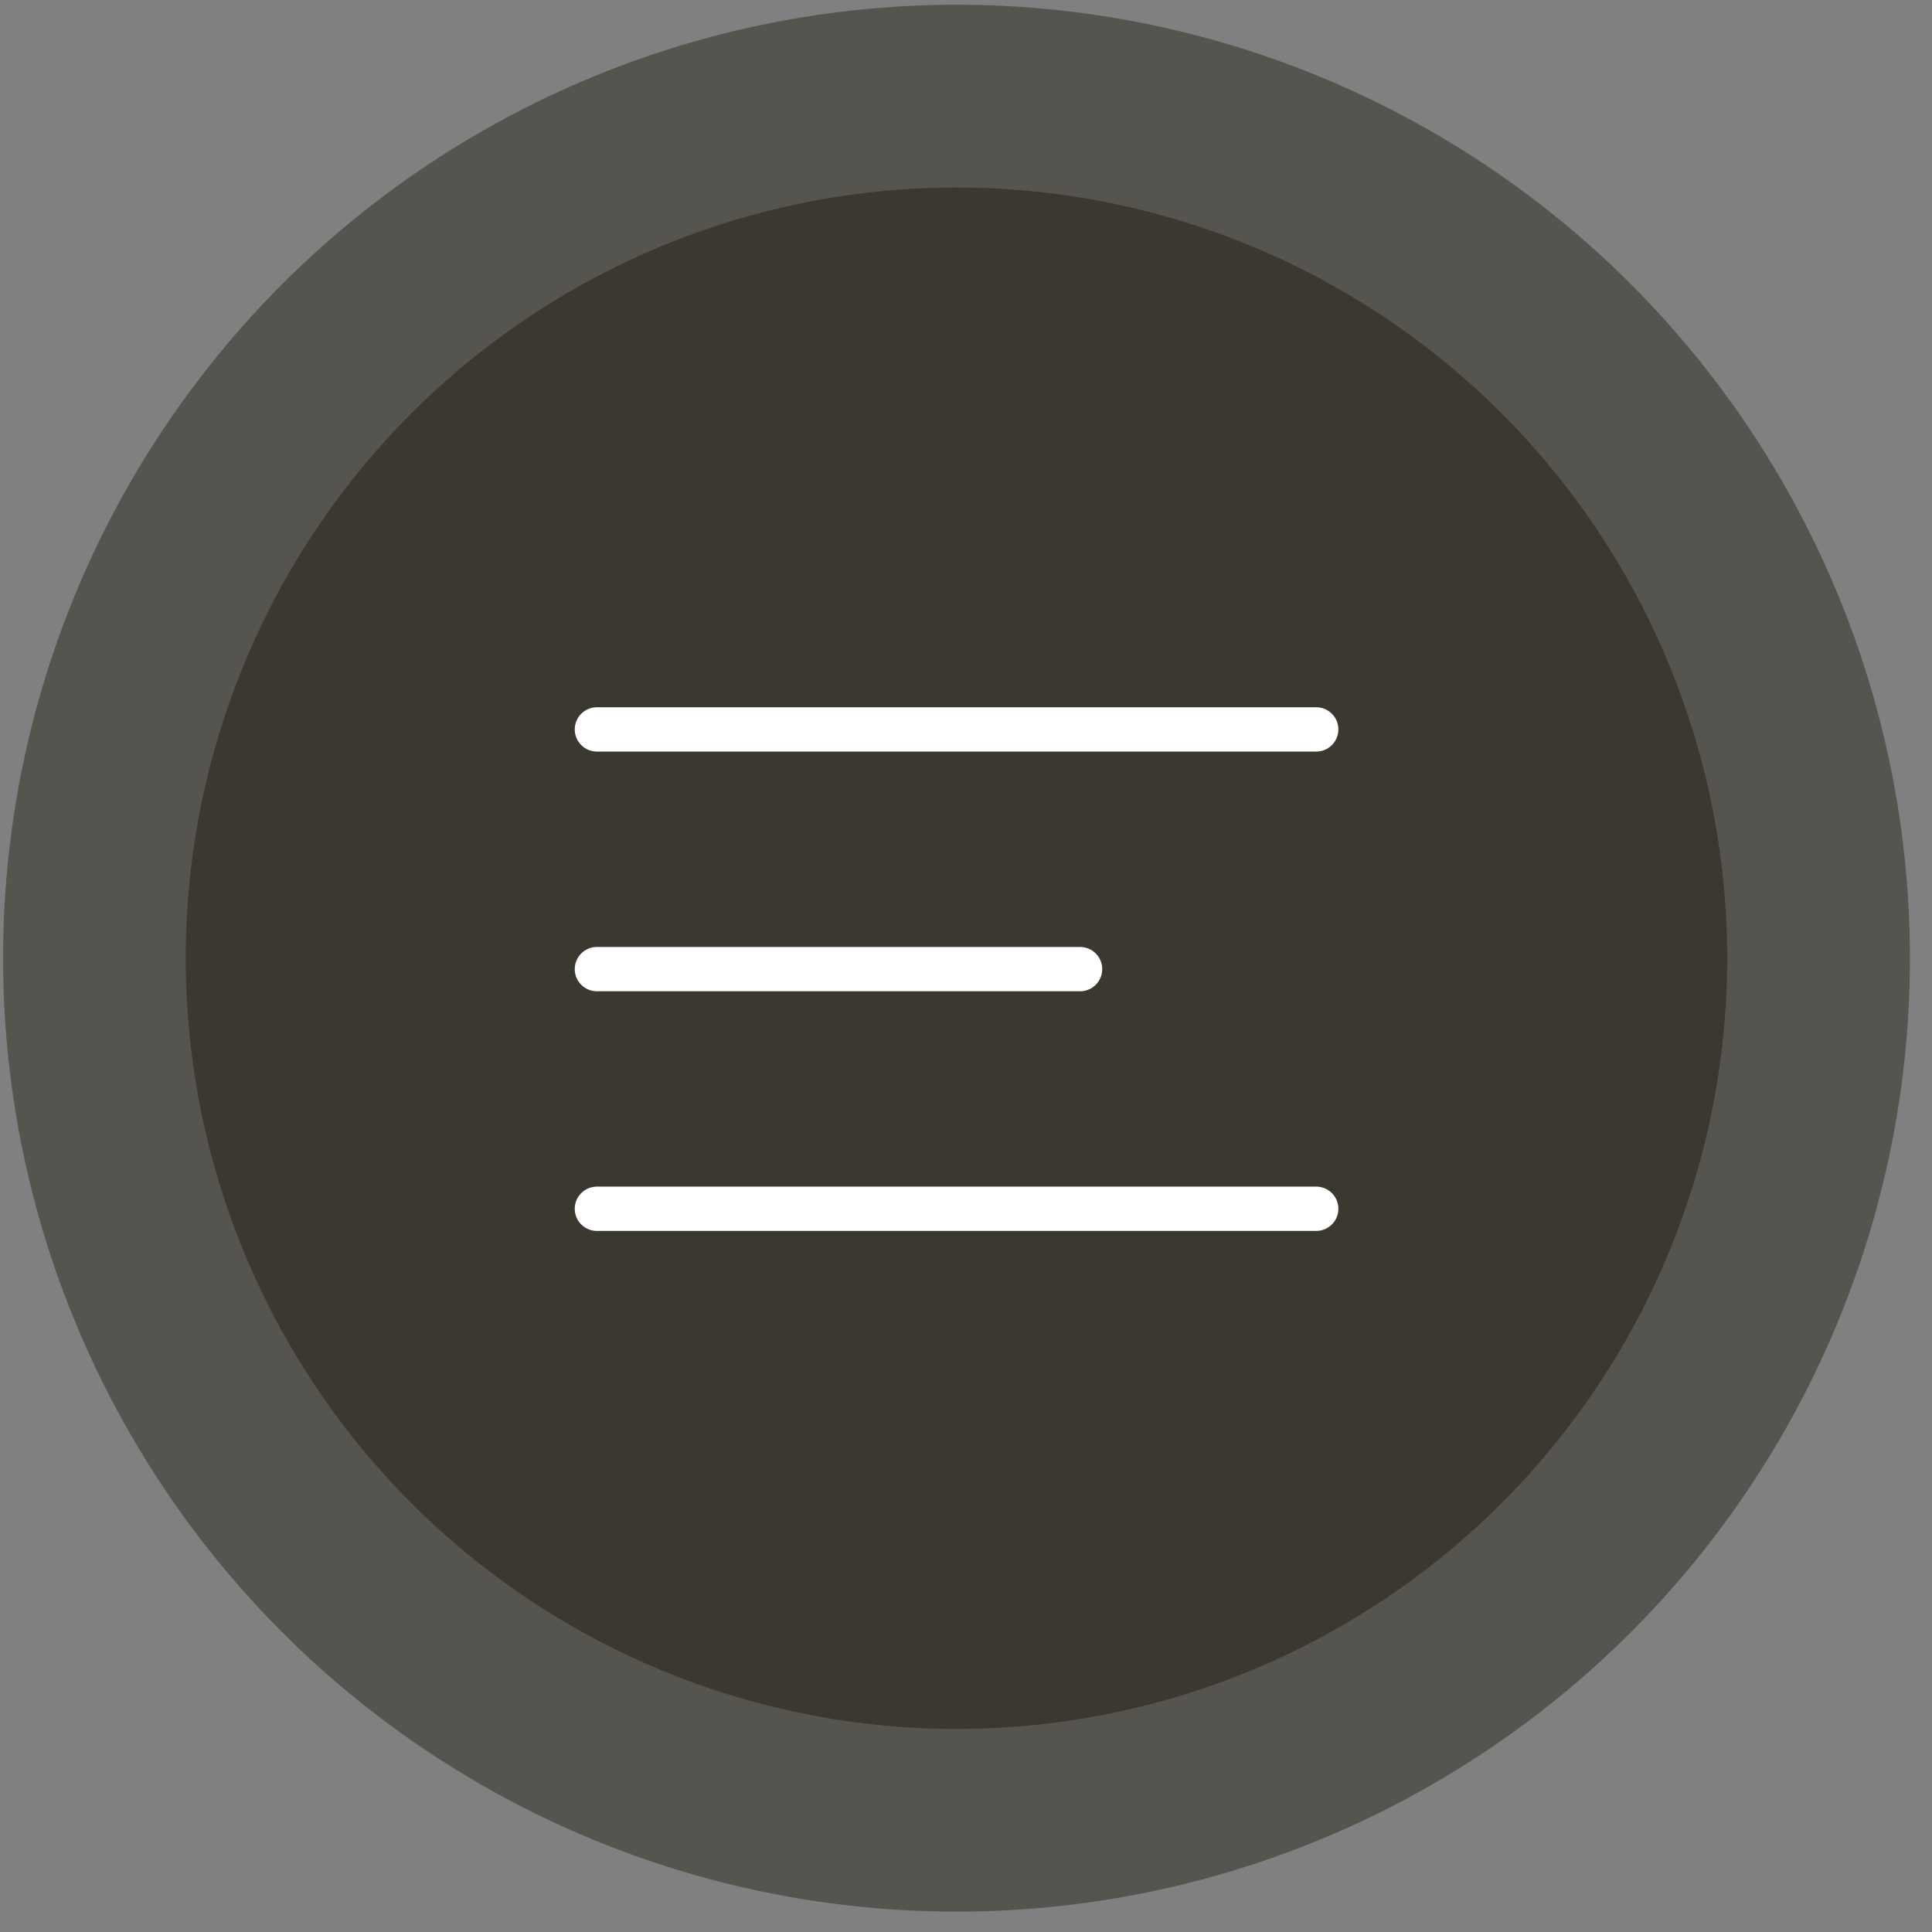 <?xml version="1.0" encoding="UTF-8"?> <svg xmlns="http://www.w3.org/2000/svg" width="44" height="44" viewBox="0 0 44 44" fill="none"><rect x="0" y="0" width="44" height="44" fill="#808080" stroke="none"/><circle opacity="0.6" cx="21.784" cy="21.822" r="21.714" fill="#3B3830"></circle><circle cx="21.783" cy="21.823" r="17.553" fill="#3B3830"></circle><path d="M13.594 16.612H29.976" stroke="white" stroke-width="1.009" stroke-linecap="round"></path><path d="M13.594 22.071H24.598" stroke="white" stroke-width="1.009" stroke-linecap="round"></path><path d="M13.594 27.529H29.976" stroke="white" stroke-width="1.009" stroke-linecap="round"></path></svg> 